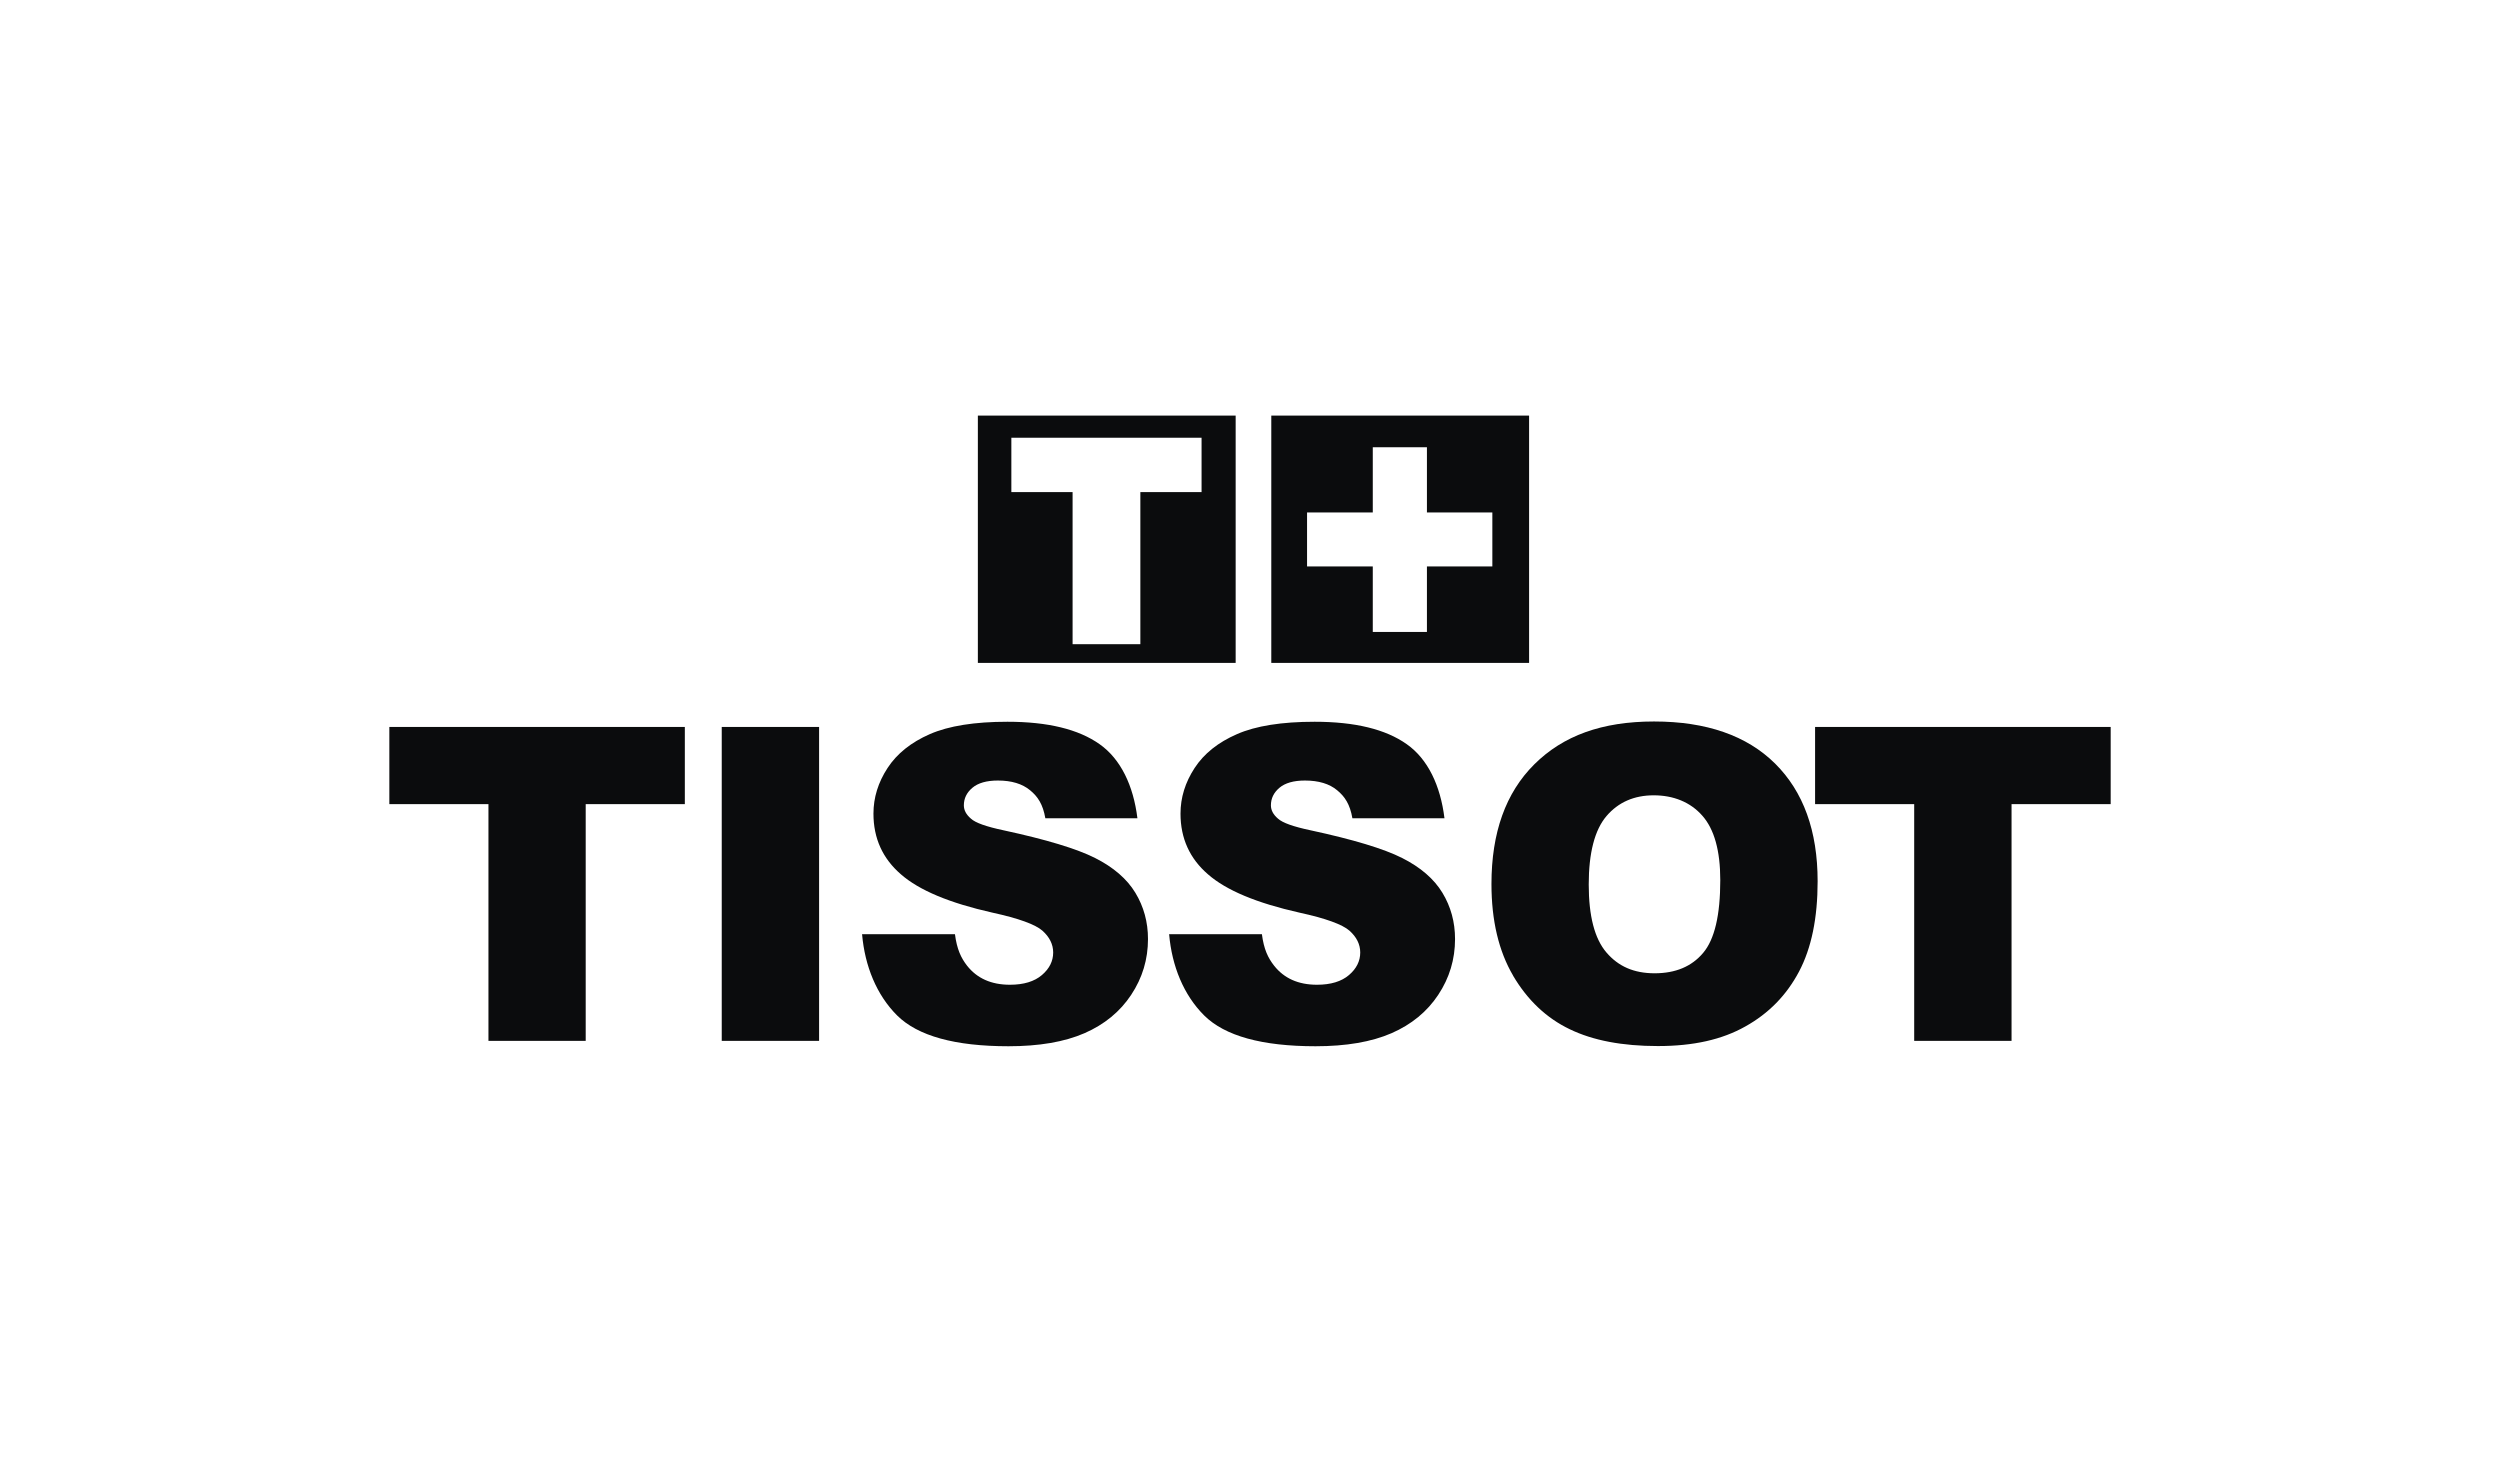 <svg xmlns="http://www.w3.org/2000/svg" width="118" height="69" viewBox="0 0 118 69" fill="none"><path fill-rule="evenodd" clip-rule="evenodd" d="M18.377 34.312H32.324V37.955H27.645V49.129H23.055V37.955H18.377V34.312Z" fill="#0B0C0D"></path><path fill-rule="evenodd" clip-rule="evenodd" d="M34.066 34.312H38.661V49.129H34.066V34.312Z" fill="#0B0C0D"></path><path fill-rule="evenodd" clip-rule="evenodd" d="M40.687 44.094H45.074C45.166 44.806 45.36 45.213 45.647 45.583C46.118 46.179 46.789 46.48 47.667 46.48C48.319 46.48 48.823 46.327 49.179 46.022C49.53 45.722 49.71 45.366 49.71 44.959C49.71 44.575 49.539 44.228 49.202 43.928C48.864 43.632 48.078 43.346 46.844 43.077C44.824 42.624 43.386 42.023 42.526 41.27C41.662 40.526 41.227 39.569 41.227 38.404C41.227 37.645 41.449 36.929 41.893 36.249C42.337 35.57 43.003 35.038 43.89 34.65C44.782 34.261 46.003 34.067 47.551 34.067C49.456 34.067 50.903 34.419 51.902 35.126C52.9 35.829 53.496 37.081 53.686 38.621H49.34C49.225 37.96 48.985 37.599 48.619 37.299C48.249 36.994 47.746 36.841 47.098 36.841C46.567 36.841 46.165 36.957 45.897 37.183C45.628 37.41 45.494 37.687 45.494 38.011C45.494 38.242 45.605 38.45 45.827 38.639C46.04 38.838 46.558 39.019 47.367 39.19C49.377 39.624 50.82 40.059 51.689 40.498C52.558 40.937 53.191 41.483 53.589 42.139C53.986 42.795 54.185 43.521 54.185 44.325C54.185 45.278 53.922 46.156 53.395 46.951C52.868 47.751 52.128 48.357 51.185 48.768C50.237 49.179 49.045 49.383 47.602 49.383C45.074 49.383 43.322 48.898 42.346 47.931C41.371 46.961 40.821 45.592 40.691 44.104L40.687 44.094Z" fill="#0B0C0D"></path><path fill-rule="evenodd" clip-rule="evenodd" d="M55.175 44.094H59.562C59.654 44.806 59.849 45.213 60.14 45.583C60.611 46.179 61.282 46.48 62.16 46.48C62.812 46.48 63.316 46.327 63.672 46.022C64.023 45.722 64.203 45.366 64.203 44.959C64.203 44.575 64.032 44.228 63.695 43.928C63.357 43.632 62.571 43.346 61.337 43.077C59.317 42.624 57.879 42.023 57.019 41.27C56.155 40.526 55.72 39.569 55.72 38.404C55.72 37.645 55.942 36.929 56.386 36.249C56.83 35.57 57.495 35.038 58.388 34.65C59.275 34.261 60.5 34.067 62.049 34.067C63.954 34.067 65.401 34.419 66.399 35.126C67.398 35.829 67.989 37.081 68.179 38.621H63.833C63.718 37.96 63.477 37.599 63.112 37.299C62.747 36.994 62.239 36.841 61.591 36.841C61.06 36.841 60.657 36.957 60.389 37.183C60.121 37.41 59.987 37.687 59.987 38.011C59.987 38.242 60.098 38.45 60.32 38.639C60.537 38.838 61.05 39.019 61.859 39.19C63.87 39.624 65.313 40.059 66.182 40.498C67.051 40.937 67.684 41.483 68.082 42.139C68.479 42.795 68.678 43.521 68.678 44.325C68.678 45.278 68.415 46.156 67.888 46.951C67.361 47.751 66.621 48.357 65.678 48.768C64.73 49.179 63.538 49.383 62.095 49.383C59.566 49.383 57.815 48.898 56.839 47.931C55.864 46.961 55.313 45.592 55.184 44.104L55.175 44.094Z" fill="#0B0C0D"></path><path fill-rule="evenodd" clip-rule="evenodd" d="M75.829 38.515C76.389 37.863 77.133 37.539 78.058 37.539C78.982 37.539 79.787 37.858 80.35 38.501C80.915 39.139 81.197 40.156 81.197 41.543C81.197 43.198 80.928 44.34 80.388 44.977C79.847 45.62 79.084 45.939 78.099 45.939C77.115 45.939 76.384 45.611 75.825 44.959C75.265 44.307 74.988 43.235 74.988 41.746C74.988 40.258 75.27 39.167 75.829 38.515ZM71.419 46.055C72.099 47.206 72.991 48.052 74.091 48.579C75.187 49.11 76.574 49.374 78.252 49.374C79.93 49.374 81.28 49.069 82.38 48.449C83.485 47.834 84.326 46.97 84.913 45.861C85.5 44.751 85.792 43.332 85.792 41.598C85.792 39.217 85.121 37.368 83.785 36.041C82.449 34.719 80.54 34.054 78.071 34.054C75.603 34.054 73.777 34.729 72.422 36.074C71.068 37.419 70.397 39.301 70.397 41.723C70.397 43.452 70.74 44.894 71.419 46.05V46.055Z" fill="#0B0C0D"></path><path fill-rule="evenodd" clip-rule="evenodd" d="M85.672 34.312H99.624V37.955H94.945V49.129H90.35V37.955H85.672V34.312Z" fill="#0B0C0D"></path><path fill-rule="evenodd" clip-rule="evenodd" d="M46.155 31.289H58.323V19.616H46.155V31.289ZM56.714 20.661H47.736V23.227H50.626V30.406H53.825V23.227H56.714V20.661Z" fill="#0B0C0D"></path><path fill-rule="evenodd" clip-rule="evenodd" d="M60.005 31.289H72.173V19.616H60.005V31.289ZM61.693 26.736H64.795V29.828H67.351V26.736H70.439V24.188H67.351V21.11H64.795V24.188H61.693V26.736Z" fill="#0B0C0D"></path></svg>